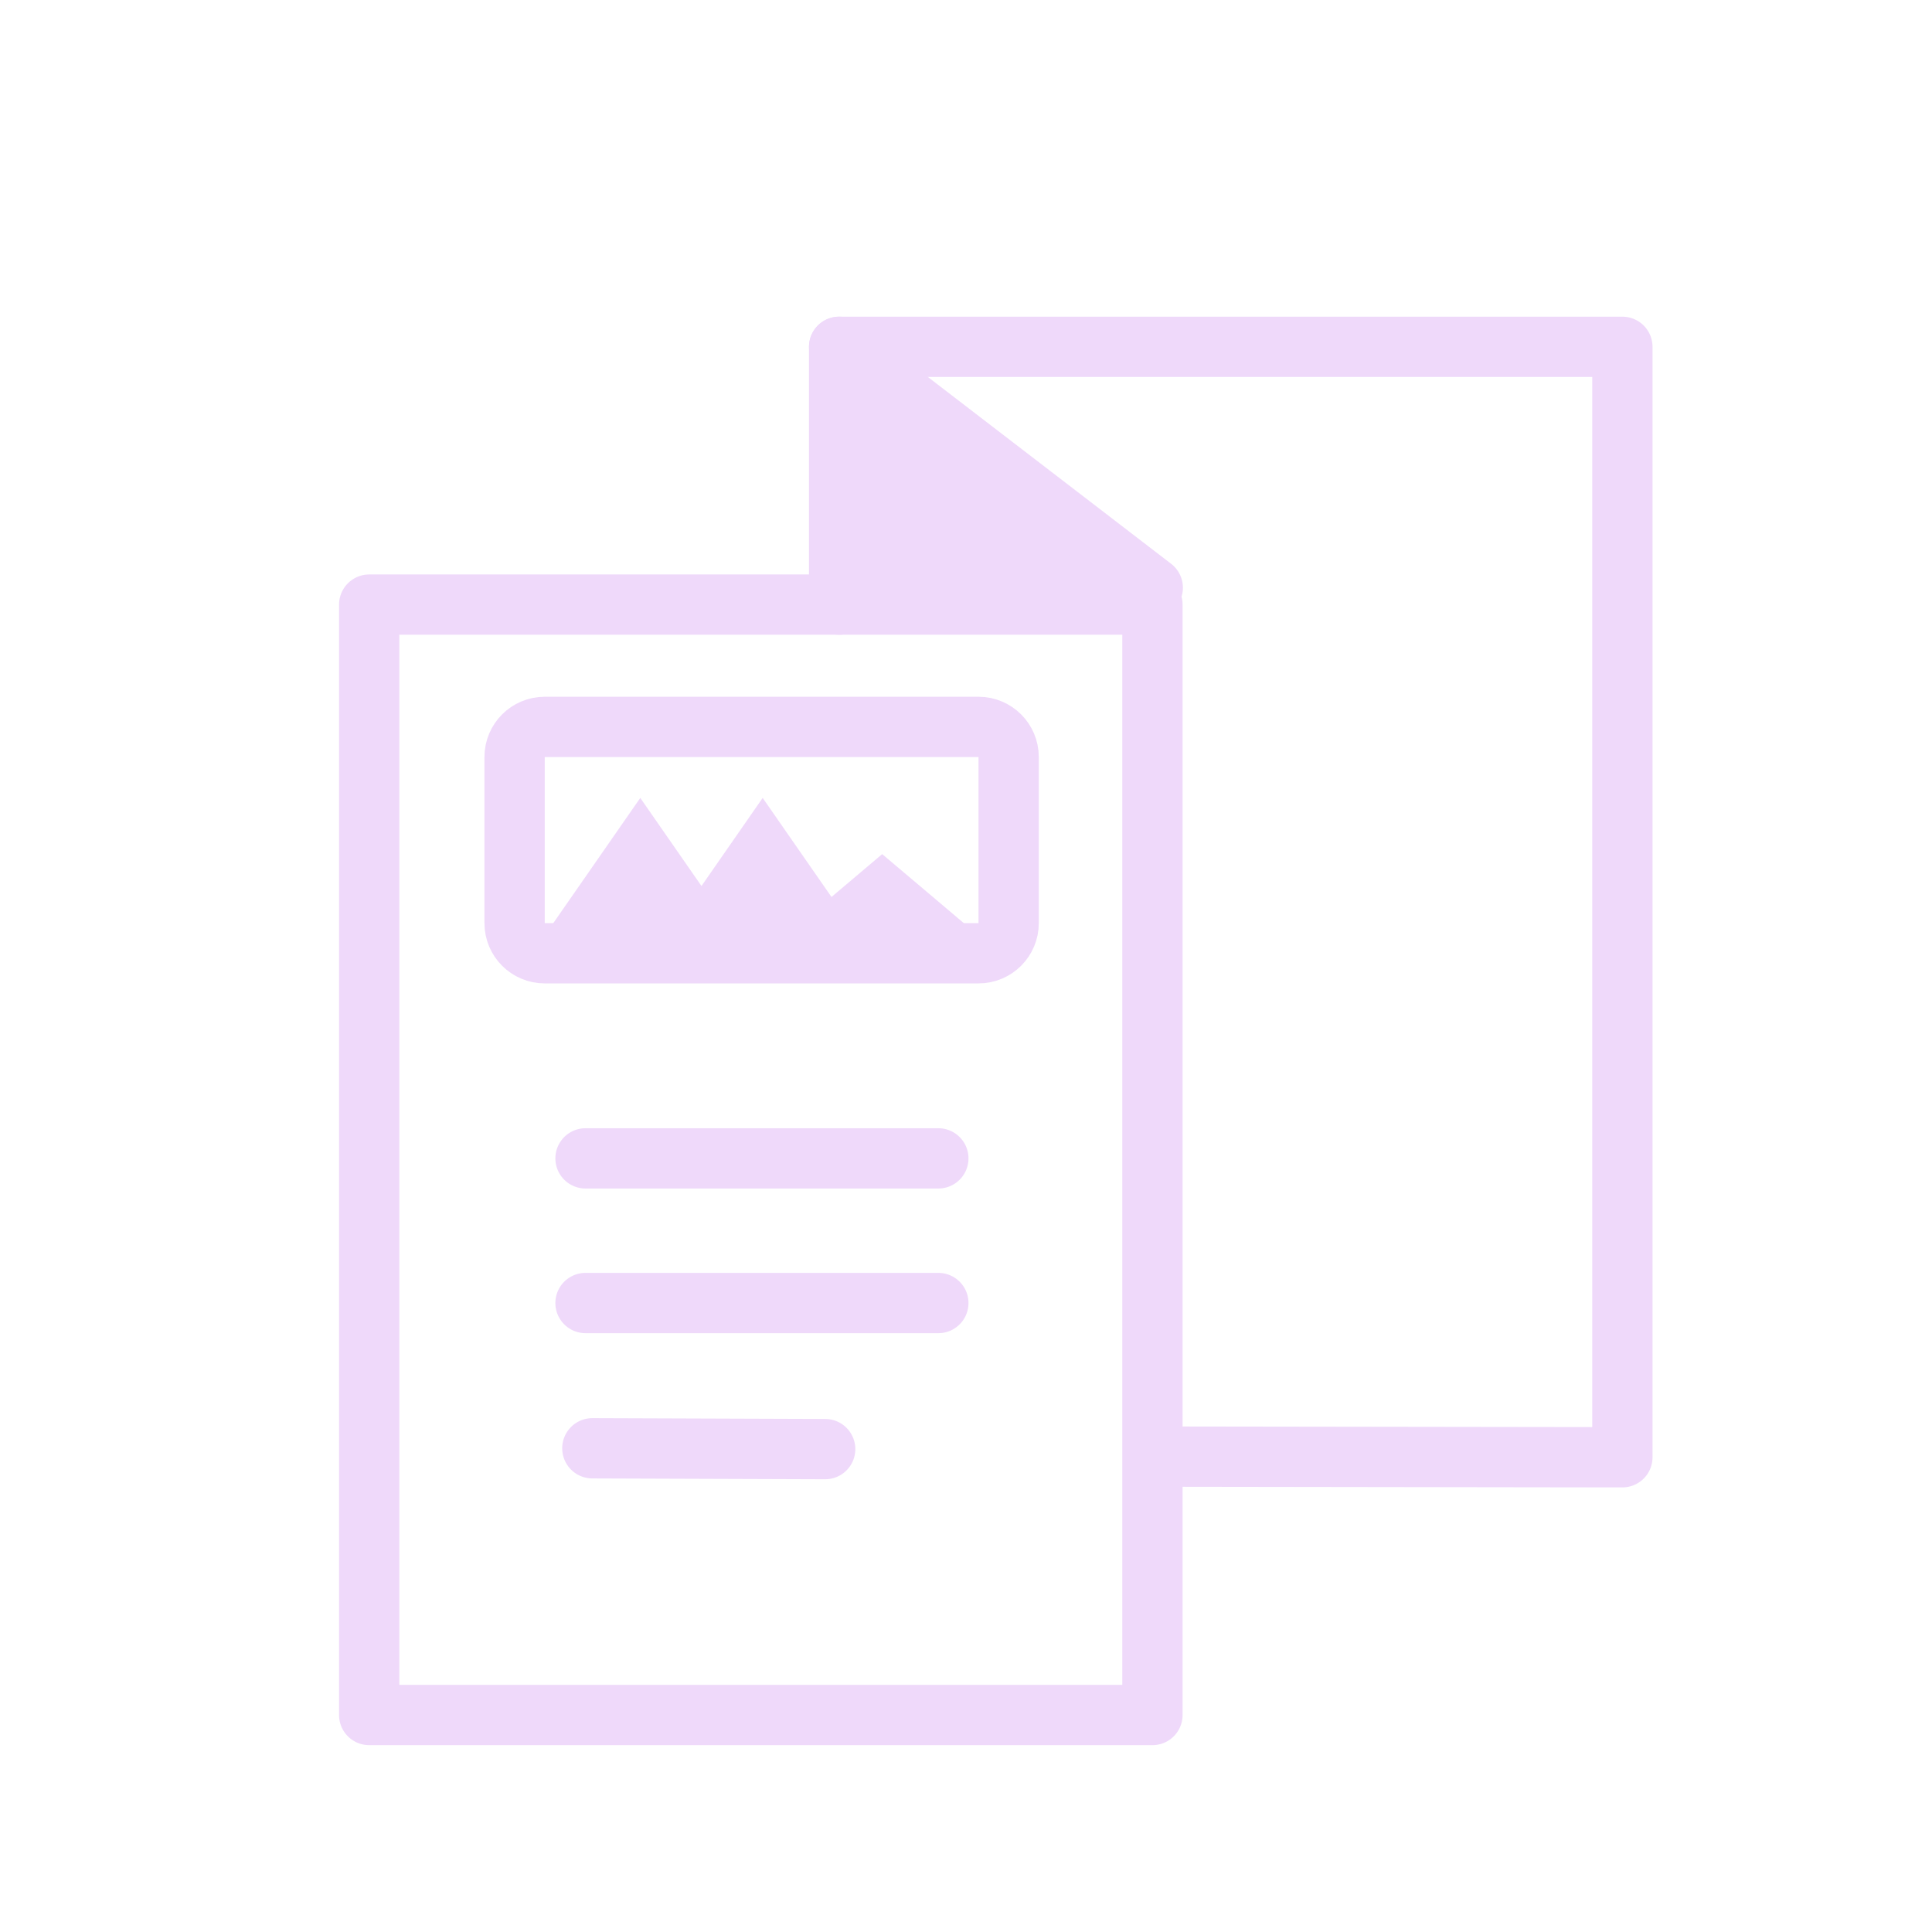 <?xml version="1.0" encoding="UTF-8"?> <svg xmlns="http://www.w3.org/2000/svg" width="54" height="54" viewBox="0 0 54 54" fill="none"><path d="M32.211 16.899H10.319V47.935H32.211V16.899Z" stroke="#efd9fa" stroke-width="1.685" stroke-linecap="round" stroke-linejoin="round"></path><path d="M23.454 16.899V9.694H45.346V40.731L32.571 40.713" stroke="#efd9fa" stroke-width="1.685" stroke-linecap="round" stroke-linejoin="round"></path><path d="M32.22 16.426L23.454 9.694" stroke="#efd9fa" stroke-width="1.685" stroke-miterlimit="10" stroke-linecap="round"></path><path d="M27.35 20.317H15.225C14.76 20.317 14.383 20.694 14.383 21.159V25.802C14.383 26.267 14.76 26.644 15.225 26.644H27.35C27.815 26.644 28.192 26.267 28.192 25.802V21.159C28.192 20.694 27.815 20.317 27.35 20.317Z" stroke="#efd9fa" stroke-width="1.685" stroke-miterlimit="10"></path><path d="M17.896 22.302L19.22 24.208L20.544 26.113H17.896H15.248L16.572 24.208L17.896 22.302Z" fill="#efd9fa"></path><path d="M21.317 22.302L22.641 24.208L23.965 26.113H21.317H18.669L19.993 24.208L21.317 22.302Z" fill="#efd9fa"></path><path d="M24.657 23.873L25.982 24.992L27.306 26.113H24.657H22.01L23.334 24.992L24.657 23.873Z" fill="#efd9fa"></path><path d="M16.365 32.377H26.227" stroke="#efd9fa" stroke-width="1.685" stroke-linecap="round" stroke-linejoin="round"></path><path d="M16.365 36.42H26.227" stroke="#efd9fa" stroke-width="1.685" stroke-linecap="round" stroke-linejoin="round"></path><path d="M16.556 40.48L23.064 40.503" stroke="#efd9fa" stroke-width="1.685" stroke-linecap="round" stroke-linejoin="round"></path><path d="M23.445 10.319V16.426H31.026L23.445 10.319Z" fill="#efd9fa"></path></svg> 